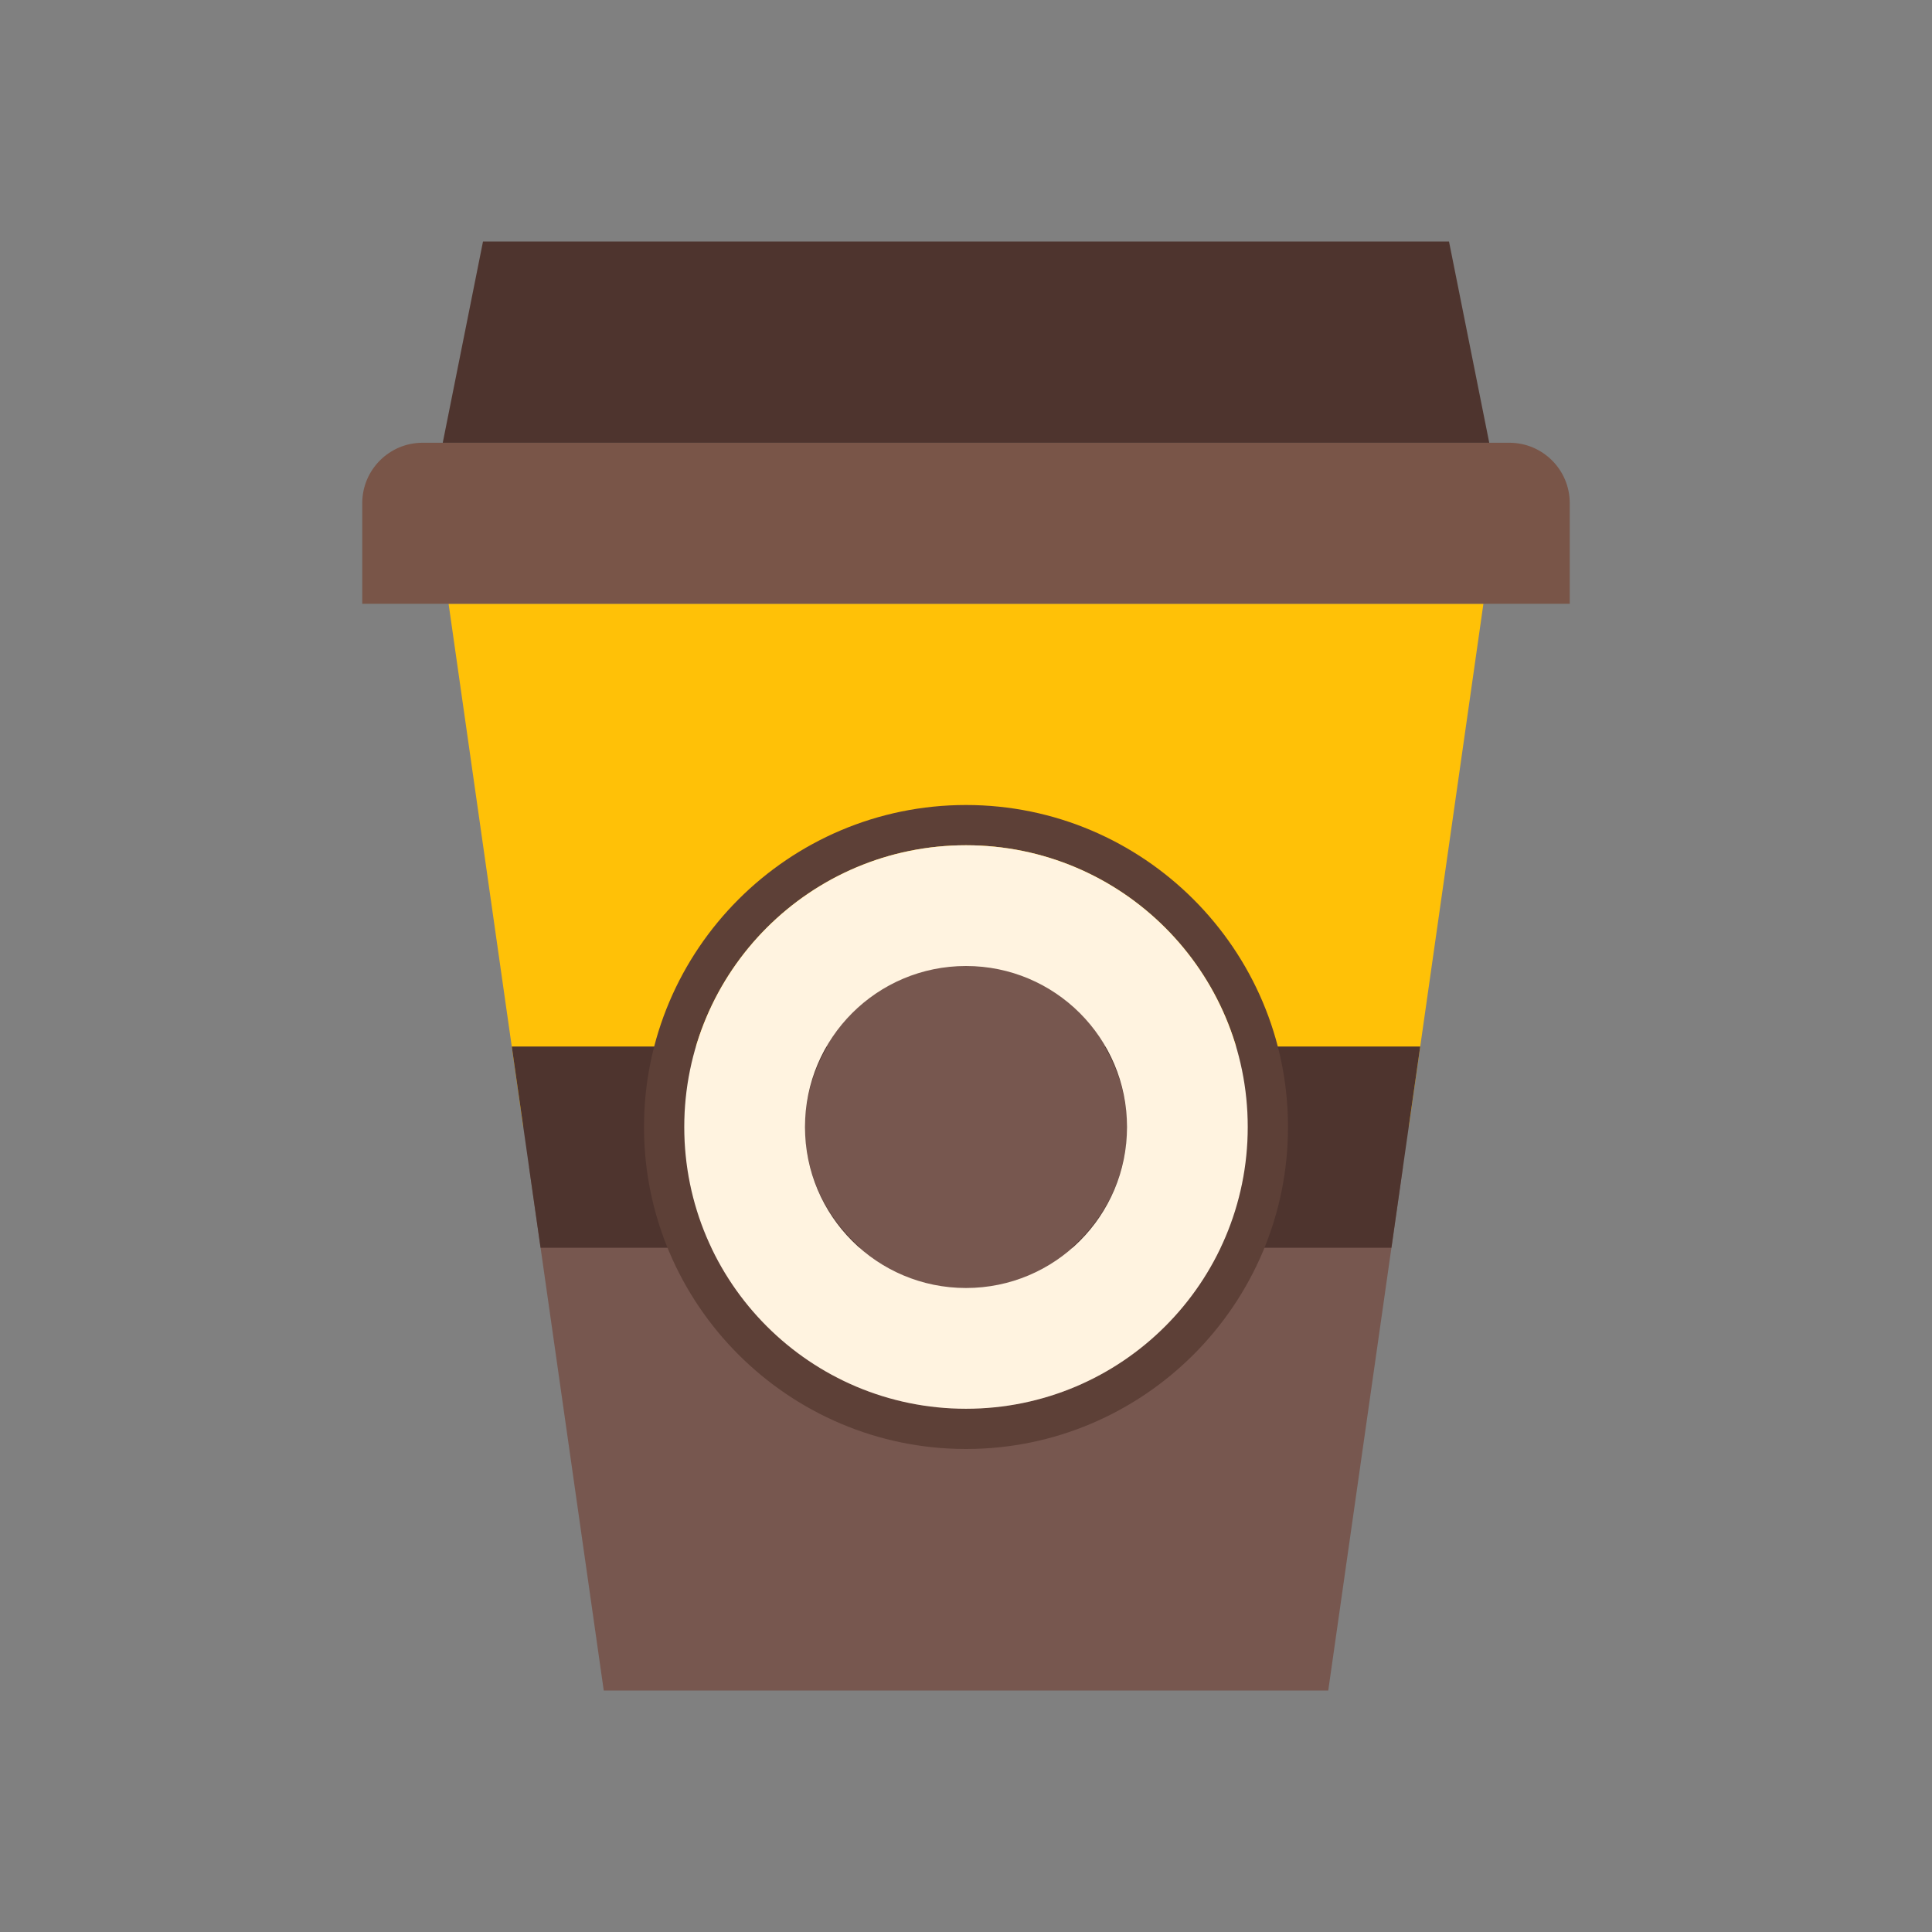 <?xml version="1.0" encoding="UTF-8"?>
<svg xmlns="http://www.w3.org/2000/svg" xmlns:xlink="http://www.w3.org/1999/xlink" viewBox="0 0 48 48" version="1.1" width="96px" height="96px">
<rect x="0" y="0" width="48" height="48" fill="#808080" stroke="none"/>
<g id="surface1">
<path style=" fill:#FFC107;" d="M 11.145 15 L 13 28 L 35 28 L 36.855 15 Z "/>
<path style=" fill:#795548;" d="M 39 15 L 39 12.5 C 39 11.672 38.328 11 37.5 11 L 10.5 11 C 9.672 11 9 11.672 9 12.5 L 9 15 Z "/>
<path style=" fill:#77574F;" d="M 13.145 29 L 15 42 L 33 42 L 34.855 29 Z "/>
<path style=" fill:#77574F;" d="M 29 28 C 29 30.762 26.762 33 24 33 C 21.238 33 19 30.762 19 28 C 19 25.238 21.238 23 24 23 C 26.762 23 29 25.238 29 28 Z "/>
<path style=" fill:#4E342E;" d="M 20 28 C 20 27.27 20.211 26.59 20.555 26 L 12.715 26 L 13.43 31 L 21.379 31 C 20.539 30.266 20 29.199 20 28 Z "/>
<path style=" fill:#4E342E;" d="M 27.445 26 C 27.789 26.59 28 27.27 28 28 C 28 29.199 27.461 30.266 26.621 31 L 34.57 31 L 35.285 26 Z "/>
<path style=" fill:#4E342E;" d="M 36 6 L 12 6 L 11 11 L 37 11 Z "/>
<path style=" fill:#5D4037;" d="M 24 21 C 27.867 21 31 24.133 31 28 C 31 31.867 27.867 35 24 35 C 20.133 35 17 31.867 17 28 C 17 24.133 20.133 21 24 21 M 24 20 C 19.59 20 16 23.59 16 28 C 16 32.41 19.59 36 24 36 C 28.41 36 32 32.41 32 28 C 32 23.59 28.41 20 24 20 Z "/>
<path style=" fill:#FFF3E0;" d="M 24 21 C 20.133 21 17 24.133 17 28 C 17 31.867 20.133 35 24 35 C 27.867 35 31 31.867 31 28 C 31 24.133 27.867 21 24 21 Z M 24 32 C 21.789 32 20 30.211 20 28 C 20 25.789 21.789 24 24 24 C 26.211 24 28 25.789 28 28 C 28 30.211 26.211 32 24 32 Z "/>
</g>
</svg>

